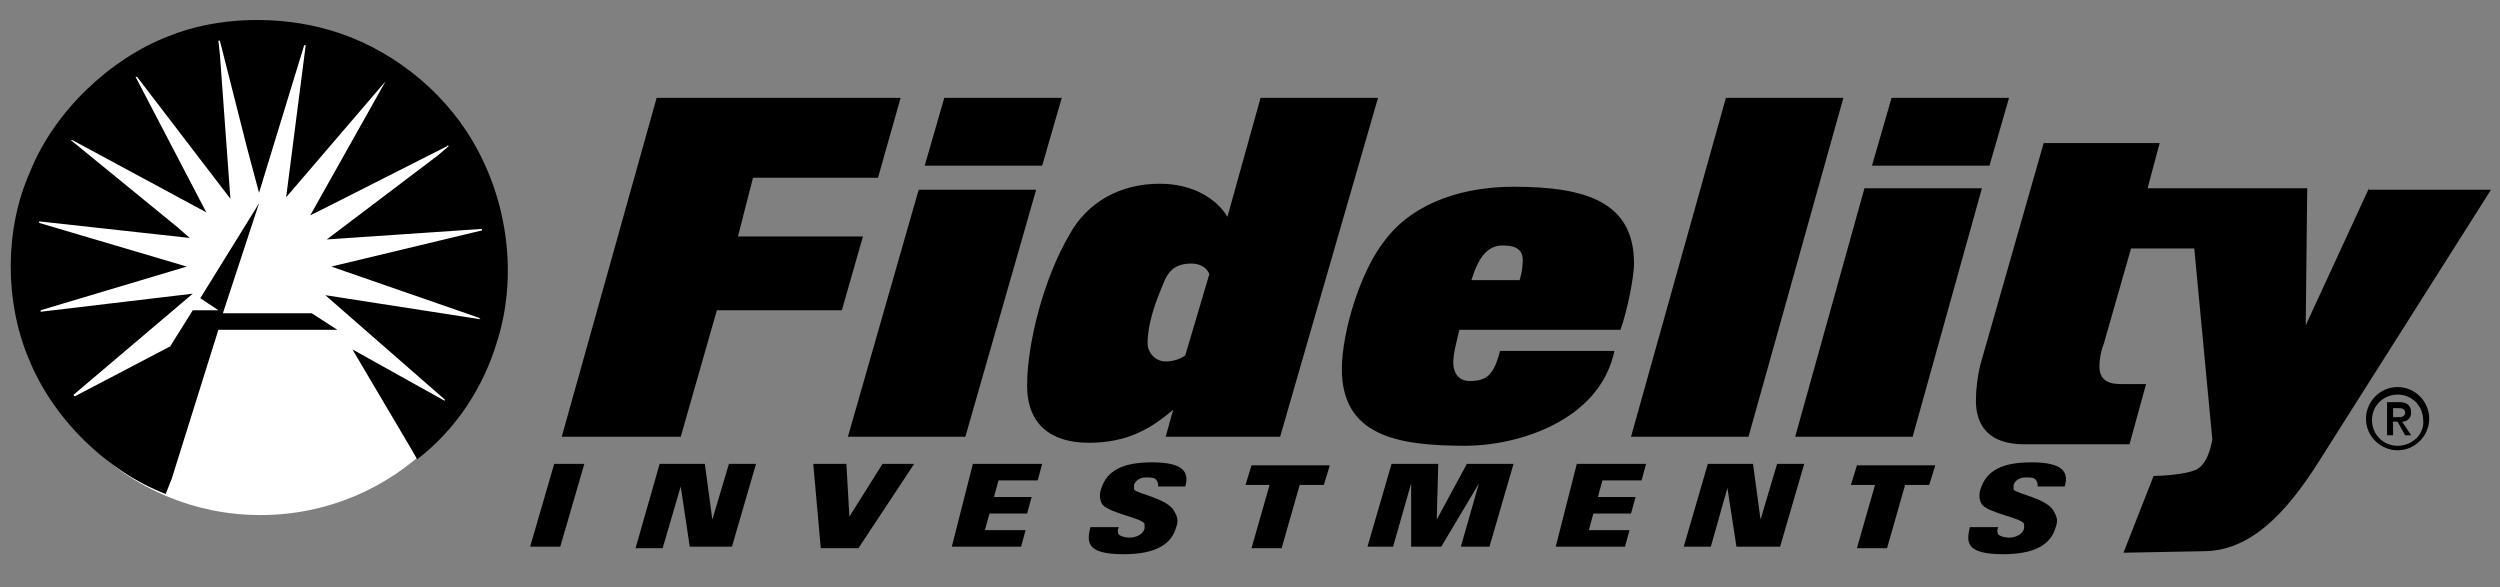 <?xml version="1.0" encoding="utf-8"?>
<!-- Generator: Adobe Illustrator 19.1.0, SVG Export Plug-In . SVG Version: 6.00 Build 0)  -->
<svg version="1.1" id="Layer_1" xmlns="http://www.w3.org/2000/svg" xmlns:xlink="http://www.w3.org/1999/xlink" x="0px" y="0px"
	 viewBox="0 0 166 39" style="enable-background:new 0 0 166 39;" xml:space="preserve" width="166" height="39">
<rect x="0" y="0" width="166" height="39" fill="#808080" stroke="none"/>
<style type="text/css">
	.st0{fill:#E5E5E5;}
	.st1{opacity:0.33;clip-path:url(#SVGID_8_);}
	.st2{opacity:0.33;clip-path:url(#SVGID_10_);}
	.st3{fill:#F2F2F2;}
	.st4{fill:none;stroke:#CCCCCC;}
	.st5{fill:#FFFFFF;}
	.st6{fill:none;}
	.st7{fill:#0F57C2;}
	.st8{fill:#999999;}
	.st9{opacity:0.33;clip-path:url(#SVGID_12_);}
	.st10{fill:#F0F0F0;}
	.st11{fill:#FFFFFF;stroke:#B2B2B2;stroke-miterlimit:10;}
	.st12{fill-rule:evenodd;clip-rule:evenodd;fill:#FFFFFF;}
	.st13{clip-path:url(#SVGID_23_);fill:#FFFFFF;}
	.st14{clip-path:url(#SVGID_36_);fill:#FFFFFF;}
	.st15{clip-path:url(#SVGID_49_);fill:#FFFFFF;}
	.st16{opacity:0.33;clip-path:url(#SVGID_53_);}
	.st17{opacity:0.33;clip-path:url(#SVGID_55_);}
	.st18{opacity:0.33;clip-path:url(#SVGID_57_);}
	.st19{clip-path:url(#SVGID_68_);fill:#FFFFFF;}
	.st20{clip-path:url(#SVGID_81_);fill:#FFFFFF;}
	.st21{clip-path:url(#SVGID_94_);fill:#FFFFFF;}
	.st22{fill:none;stroke:#E01616;stroke-miterlimit:10;}
	.st23{fill:#E01616;}
	.st24{opacity:0.5;}
	.st25{fill:none;stroke:#E01616;stroke-width:2;stroke-miterlimit:10;}
	.st26{fill:none;stroke:#E01616;stroke-width:2;stroke-miterlimit:10;stroke-dasharray:8.953,4.974;}
	.st27{fill:none;stroke:#E01616;stroke-width:2;stroke-miterlimit:10;stroke-dasharray:8.93,4.961;}
	.st28{opacity:0.1;fill:#E01616;}
	.st29{opacity:0.5;fill:#E01616;}
</style>
<g>
	<path class="st5" d="M17.3,34.2c8.9,0,16.1-7.2,16.1-16.1c0-8.9-7.2-16.1-16.1-16.1C8.4,2.1,1.2,9.2,1.2,18.1
		C1.2,27,8.4,34.2,17.3,34.2"/>
	<path d="M14.8,20.8h5.9l1.7,1.1h-7.9l-3.1,9.9l-0.4,1c-3.9-1.5-7.5-5-9.1-9C0.3,20,0.3,15.2,2,11.4c1.6-4,5.3-7.5,9.2-9
		C14.4,1.1,18.5,1,21.9,2c3.8,1.1,7.4,3.8,9.5,7.4c2.3,3.9,3,8.9,1.6,13.3c-0.9,3-2.7,5.8-5.3,7.8l-0.4-0.7l-3.9-6.6l6.1,3.4
		c0,0,0.1,0,0-0.1l-7.9-6.9l10.3,1.6c0,0,0,0,0,0l-0.1-0.1L22,17.7L32,15.3c0,0,0,0,0-0.1l-10.3,0.7l7.4-5.6l0.7-0.6
		c0,0-0.1-0.1-0.1,0l-7.7,3.9l-1.4,0.7l5-8.9c0,0,0-0.1,0,0l-6.6,7.7l1.3-10.1c0,0,0,0-0.1,0l-3,9.8l-0.8-3l-1.8-7.1
		c0,0-0.1,0-0.1,0l0.1,0.9l0.7,9.6L9.1,5.1c0,0,0,0-0.1,0l4.7,9L4.8,9.3c0,0-0.1,0-0.1,0l7.1,5.8l0.8,0.7L2.6,14.7c0,0,0,0,0,0.1
		l9.8,2.9l-9.7,2.9c0,0,0,0.1,0,0.1l10.1-1.2l-7.9,6.7c0,0,0,0,0,0.1l0.1,0l6.3-3.3l1.5-2.4h1.7l-1.2-0.8l3.9-6.3L14.8,20.8
		L14.8,20.8"/>
	<path d="M45.2,29h-7.9l6.3-22.5h16.2l-1.5,5.3H50L49,15.7h8.3l-1.4,4.9h-8.3L45.2,29z"/>
	<path d="M64.1,29h-7.8L61,12.6h7.8L64.1,29z M69.2,11h-7.8l1.3-4.5h7.8L69.2,11z"/>
	<path d="M85,29h-7.6l0.5-1.8c-1.5,1.3-3.1,2.2-5.6,2.2c-2.5,0-4.1-1.2-4.1-3.8c0-2.8,1.1-7.1,2.8-10c1.2-2.2,3.4-3.4,6-3.4
		c2.2,0,3.8,1,4.5,2.2l2.2-7.9h7.8L85,29z M79.1,17.5c-0.7,0-1.4,0.2-1.8,1.2c-0.6,1.4-1.1,2.8-1.1,4.1c0,0.6,0.5,1.2,1.2,1.2
		c0.6,0,1-0.2,1.3-0.4l1.6-5.4C80.1,17.7,79.6,17.5,79.1,17.5z"/>
	<path d="M107.6,21.9H96.9c-0.2,0.9-0.4,1.5-0.4,2.2c0,0.3,0.1,1.2,1.1,1.2c1.1,0,1.6-0.4,2-2h7.6c-1,4.7-6.5,6.3-9.9,6.3
		c-4.6,0-8.2-0.7-8.2-5.1c0-2.4,1.2-6.5,2.9-8.6c2-2.6,5.4-3.5,8.5-3.5c4.8,0,8,1,8,5.1C108.5,18.3,108.1,20.5,107.6,21.9z
		 M99.8,16.3c-1,0-1.6,0.7-2.1,2.3h3.2c0.1-0.3,0.2-0.8,0.2-1.1C101.2,16.6,100.7,16.3,99.8,16.3z"/>
	<path d="M116.1,29h-7.8l6.3-22.5h7.8L116.1,29z"/>
	<path d="M127,29h-7.8l4.6-16.5h7.8L127,29z M132.1,11h-7.8l1.3-4.5h7.8L132.1,11z"/>
	<g>
		<g>
			<path d="M36.8,30.8l2,0l-1.6,5.5l-2,0L36.8,30.8z"/>
			<path d="M43.8,30.8l3,0l0.5,3.7h0l1.1-3.7l1.8,0l-1.6,5.5l-2.8,0l-0.6-4h0L44,36.4l-1.8,0L43.8,30.8z"/>
			<path d="M54,30.8l2.2,0l0.2,3.5l2.2-3.5l2.1,0L57,36.4l-2.5,0L54,30.8z"/>
			<path d="M64.6,30.8l4.6,0l-0.3,1.1l-2.6,0l-0.3,1.1l2.5,0l-0.3,1.1l-2.5,0l-0.3,1.1l2.7,0l-0.3,1.1l-4.6,0L64.6,30.8z"/>
			<path d="M84.3,32.2l-1.6,0l0.4-1.3l5.2,0l-0.4,1.3l-1.6,0l-1.2,4.2l-2,0L84.3,32.2z"/>
			<path d="M92.4,30.8l3.1,0l-0.1,3.7h0l2-3.7l3.1,0l-1.6,5.5l-1.9,0l1.2-4.2h0l-2.5,4.2l-2,0l0-4.2h0l-1.2,4.2l-1.7,0L92.4,30.8z"
				/>
			<path d="M113.4,30.8l3,0l0.5,3.7h0l1.1-3.7l1.8,0l-1.6,5.5l-2.9,0l-0.6-3.9h0l-1.1,3.9l-1.8,0L113.4,30.8z"/>
			<path d="M124.5,32.2l-1.6,0l0.4-1.3l5.2,0l-0.4,1.3l-1.6,0l-1.2,4.2l-2,0L124.5,32.2z"/>
		</g>
	</g>
	<g>
		<path class="st6" d="M159.2,26.1c-1,0-1.7,0.8-1.7,1.7c0,1,0.8,1.7,1.7,1.7c1,0,1.7-0.8,1.7-1.7C161,26.9,160.2,26.1,159.2,26.1z"
			/>
		<path d="M159.2,25.7c-1.2,0-2.1,1-2.1,2.1c0,1.2,1,2.1,2.1,2.1c1.2,0,2.1-1,2.1-2.1C161.3,26.7,160.4,25.7,159.2,25.7z
			 M159.2,29.6c-1,0-1.7-0.8-1.7-1.7c0-1,0.8-1.7,1.7-1.7c1,0,1.7,0.8,1.7,1.7C161,28.8,160.2,29.6,159.2,29.6z"/>
		<path d="M160.1,27.4c0-0.4-0.2-0.7-0.8-0.7h-0.8v2.2h0.4v-0.9h0.3l0.5,0.9h0.4l-0.6-0.9C159.8,28,160.1,27.8,160.1,27.4z
			 M158.9,27.7v-0.6h0.3c0.2,0,0.5,0,0.5,0.3c0,0.3-0.3,0.3-0.5,0.3H158.9z"/>
	</g>
	<path d="M75.3,32.5c0-0.1,0-0.2,0-0.3c0.1-0.3,0.4-0.5,0.8-0.5c0.3,0,0.6,0,0.7,0.2c0.1,0.1,0.1,0.3,0.1,0.4h1.8
		c0.3-1-0.2-1.6-2.2-1.6c-1.9,0-3,0.5-3.4,1.8c-0.1,0.3-0.1,0.7,0.1,1c0.5,0.6,2.7,0.9,2.8,1.3c0,0.1,0,0.2,0,0.3
		c-0.1,0.4-0.6,0.6-1,0.6c-0.3,0-0.6-0.1-0.7-0.2c-0.1-0.1-0.1-0.4,0-0.5l-1.9,0c-0.2,0.9-0.4,1.8,2.2,1.8c2.2,0,3.2-0.7,3.5-1.8
		c0.2-0.5,0-0.8-0.1-1C77.6,33.1,75.5,32.8,75.3,32.5z"/>
	<path d="M104.7,30.8l4.6,0l-0.3,1.1l-2.6,0l-0.3,1.1l2.5,0l-0.3,1.1l-2.5,0l-0.3,1.1l2.7,0l-0.3,1.1l-4.6,0L104.7,30.8z"/>
	<path d="M157.3,12.5l-4.2,9.1l0.1-9.1h-10.6l0.8-3h-7.7l-4.2,14.7c-0.2,0.8-0.3,1.7-0.3,2.4c0,1.7,0.9,2.9,3.2,2.9h7l1.1-4h-1.7
		c-1.1,0-1.4-0.5-1.4-1.2c0-0.4,0.1-1,0.3-1.5l1.8-6.3h4.2l1.2,12.7c-0.2,1-0.5,1.7-1.1,2c-0.7,0.3-2.2,0.4-2.7,0.4h-0.1l-2,5.1
		l5.3-0.1c3.1,0,5.5-2.5,7.7-6l11.4-18H157.3z"/>
	<path d="M133.7,32.5c0-0.1,0-0.2,0-0.3c0.1-0.3,0.4-0.5,0.8-0.5c0.3,0,0.6,0,0.7,0.2c0.1,0.1,0.1,0.3,0.1,0.4h1.8
		c0.3-1-0.2-1.6-2.2-1.6c-1.9,0-3,0.5-3.4,1.8c-0.1,0.3-0.1,0.7,0.1,1c0.5,0.6,2.7,0.9,2.8,1.3c0,0.1,0,0.2,0,0.3
		c-0.1,0.4-0.6,0.6-1,0.6c-0.3,0-0.6-0.1-0.7-0.2c-0.1-0.1-0.1-0.4,0-0.5l-1.9,0c-0.2,0.9-0.4,1.8,2.2,1.8c2.2,0,3.2-0.7,3.5-1.8
		c0.2-0.5,0-0.8-0.1-1C136,33.1,133.9,32.8,133.7,32.5z"/>
</g>
</svg>
